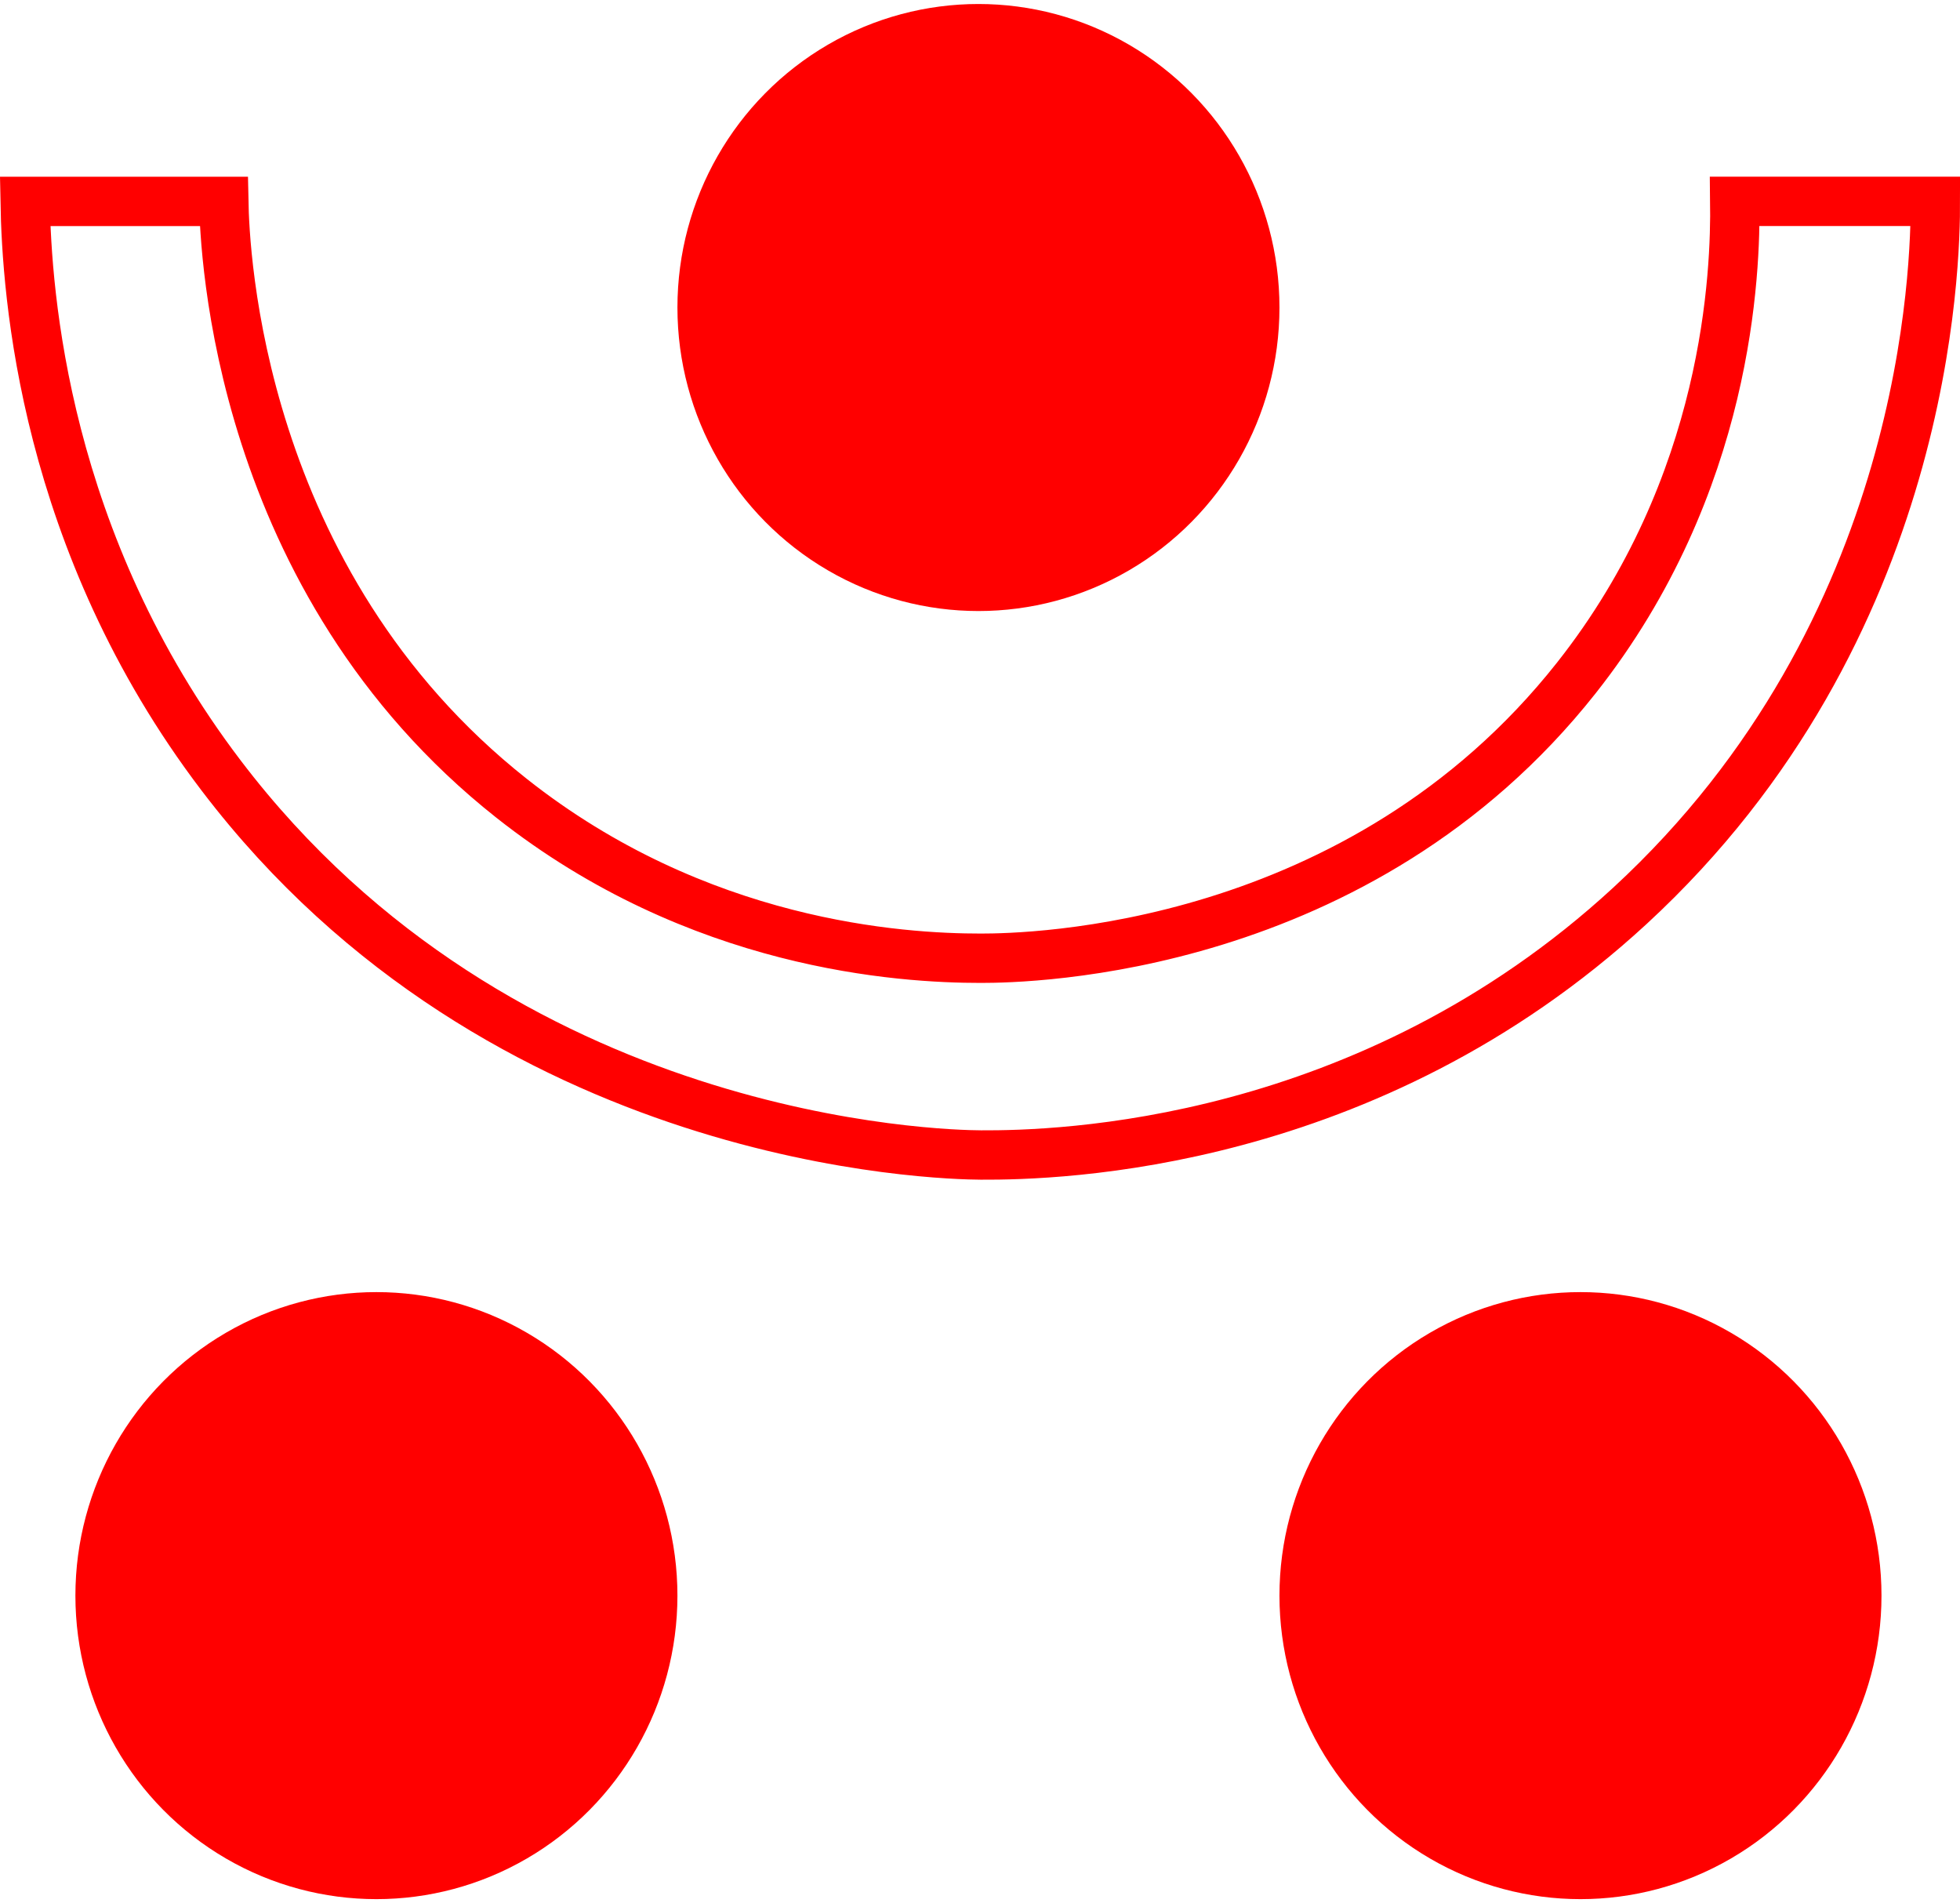 <?xml version="1.0" encoding="UTF-8"?>
<svg xmlns="http://www.w3.org/2000/svg" id="Ebene_2" viewBox="0 0 397.19 384" width="103" height="100"><defs><style>.cls-1{fill:none;stroke:red;stroke-miterlimit:10;stroke-width:10px;}.cls-2{fill:red;}</style></defs><g id="Ebene_1-2"><ellipse class="cls-2" cx="198.28" cy="61.5" rx="61" ry="61.5"/><ellipse class="cls-2" cx="76.28" cy="322.5" rx="61" ry="61.5"/><ellipse class="cls-2" cx="320.28" cy="322.5" rx="61" ry="61.5"/><path class="cls-1" d="M45.35,40c.19,9.78,2.64,76.91,58.32,120.94,37.75,29.86,78.86,32.42,95.12,32.41,9.75,0,76.69-1.17,120.64-56.78,30.99-39.21,32.3-82.39,32.12-96.58h40.65c.01,12.32-1.14,86.74-61.89,142.73-53.18,49.01-115.9,50.58-131.51,50.5-8.12-.04-97.03-2.03-153.96-76.86C8.78,108.99,5.42,58.51,5.09,40H45.35Z"/></g></svg>
